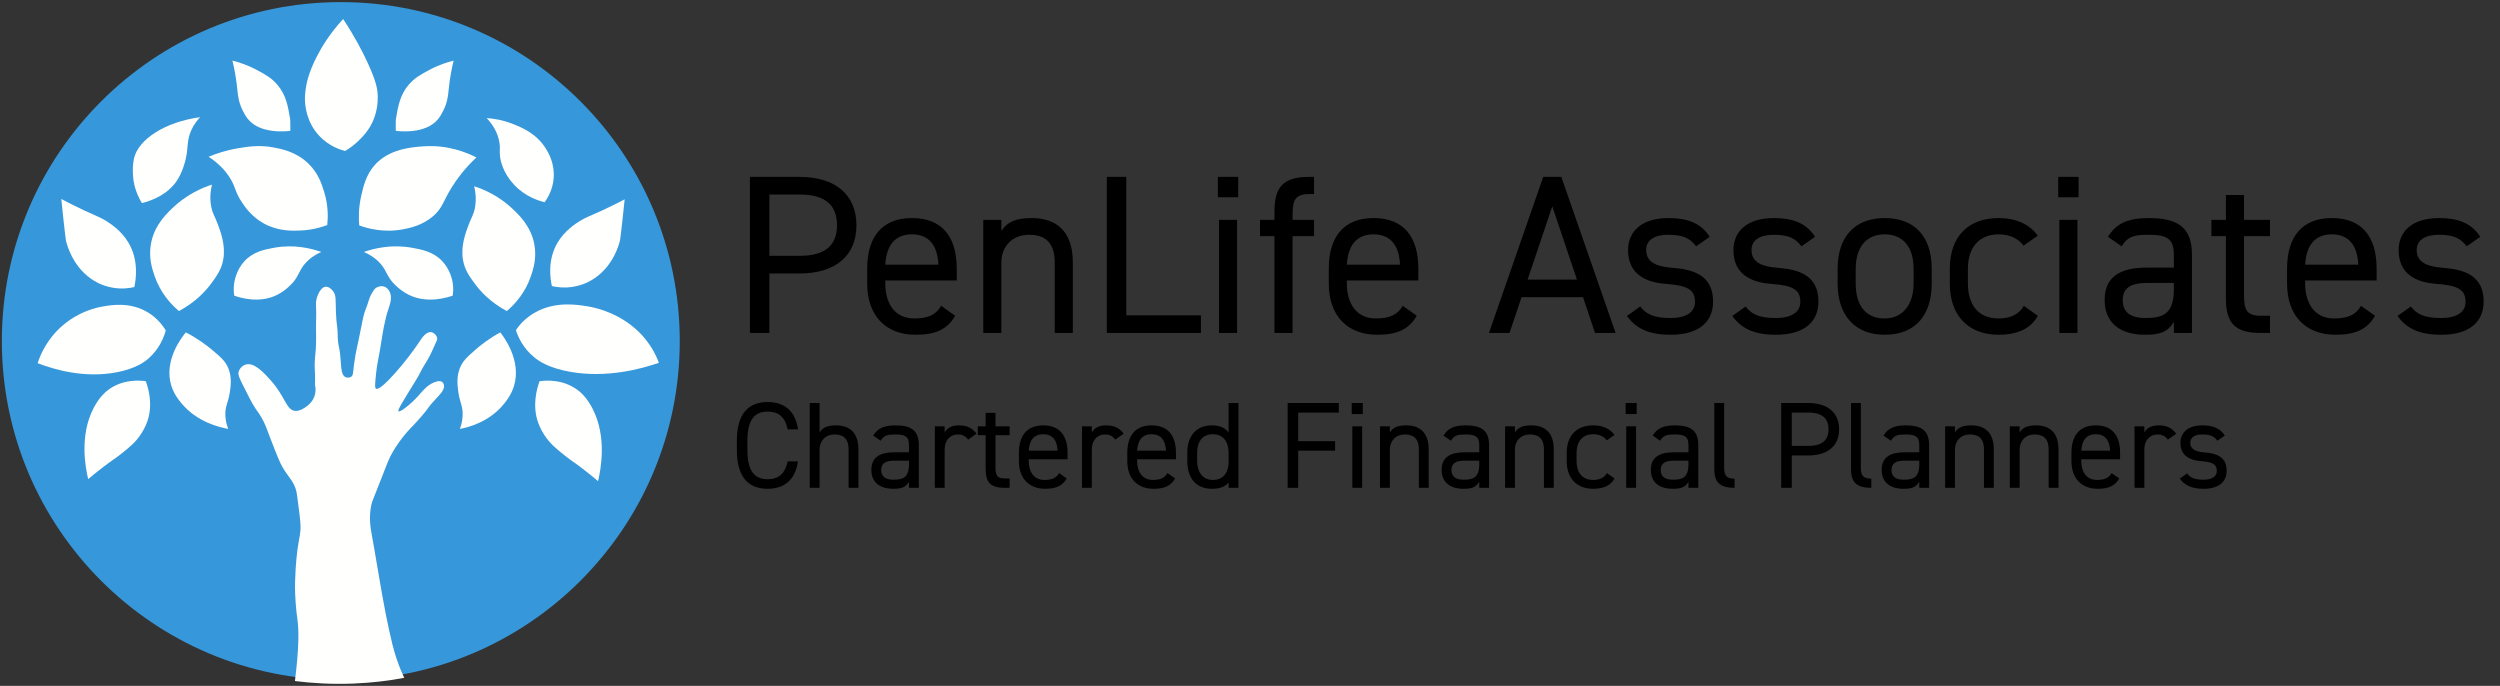 <?xml version="1.0" encoding="UTF-8"?> <svg xmlns="http://www.w3.org/2000/svg" width="678" height="186" viewBox="0 0 678 186" fill="none"><rect x="0" y="0" width="678" height="186" fill="#333333" stroke="none"/><path d="M184.35 92.497C184.35 143.266 143.194 184.422 92.425 184.422C41.657 184.422 0.5 143.266 0.5 92.497C0.5 41.728 41.657 0.572 92.425 0.572C143.194 0.572 184.35 41.728 184.35 92.497Z" fill="#3698DA"></path><path d="M79.986 184.696C81.15 175.366 81.037 170.69 80.678 168.137C80.586 167.484 80.195 164.753 80.047 161.042C80.007 160.033 79.995 158.928 80.027 157.678C80.153 152.726 80.678 149.017 80.678 149.017C81.189 145.41 81.614 144.604 81.493 142.153C81.438 141.053 81.239 139.513 80.841 136.434C80.61 134.645 80.494 133.75 80.422 133.434C79.782 130.649 78.477 129.745 76.771 126.956C75.891 125.518 75.046 123.328 73.353 118.948C72.235 116.058 71.969 115.06 70.91 113.228C70.019 111.685 69.819 111.721 68.469 109.469C68.141 108.922 67.376 107.409 65.863 104.404C64.943 102.576 64.489 101.645 64.725 100.808C64.975 99.916 65.782 99.104 66.678 98.848C68.969 98.189 71.699 101.208 73.515 103.26C77.416 107.668 77.631 111.218 80.027 111.43C81.428 111.554 82.796 110.493 83.26 110.133C83.752 109.752 84.942 108.802 85.4 107.078C85.718 105.89 85.543 104.876 85.415 104.354C85.467 103.286 85.459 102.425 85.443 101.853C85.399 100.224 85.242 98.941 85.443 96.934C85.79 93.946 85.747 91.558 85.709 89.512C85.67 87.366 85.841 85.214 85.709 83.073C85.684 82.674 85.631 81.884 85.891 80.904C85.928 80.765 86.726 77.884 88.33 77.766C89.31 77.693 90.109 78.69 90.283 78.909C91.259 80.13 90.958 81.248 91.112 84.861C91.255 88.196 91.574 88.698 91.586 90.84C91.587 91.198 91.582 92.228 91.812 93.562C91.974 94.492 92.174 94.769 92.399 97.866C92.546 99.882 92.609 101.785 93.702 102.278C94.215 102.51 94.879 102.452 95.288 102.136C95.755 101.777 95.747 101.214 95.895 99.797C95.895 99.797 96.075 98.077 96.427 96.13C96.558 95.402 96.703 94.724 96.958 93.536C97.144 92.664 97.159 92.637 97.312 91.926C97.583 90.67 98.056 88.364 98.346 86.806C98.38 86.625 98.47 86.137 98.641 85.501C99.082 83.849 99.215 84.053 100.051 81.361C100.13 81.109 100.374 80.317 100.919 79.4C101.323 78.722 101.583 78.297 102.114 77.984C102.215 77.924 103.215 77.353 104.284 77.766C105.166 78.105 105.564 78.91 105.695 79.182C106.53 80.928 105.623 82.834 104.935 85.065C104.764 85.62 104.66 86.193 104.523 86.757C103.812 89.653 103.762 90.805 103.07 94.788C102.478 98.192 102.248 98.877 102.004 101.189C101.719 103.889 101.576 105.24 102.004 105.438C103.404 106.09 110.692 97.413 113.907 92.433C114.379 91.7 115.563 89.933 116.874 90.077C117.67 90.164 118.459 90.954 118.57 91.748C118.624 92.134 118.482 92.272 117.684 94.073C117.208 95.148 117.298 94.974 116.982 95.633C116.207 97.248 115.495 98.346 114.832 99.44C113.96 100.88 114.046 101.086 112.64 103.369C109.07 109.169 107.742 111.256 108.083 111.54C108.48 111.87 111.267 109.773 113.4 107.4C114.538 106.133 115.744 104.505 117.742 103.696C119.198 103.105 119.77 103.478 119.912 103.586C120.283 103.865 120.374 104.321 120.398 104.441C120.668 105.794 119.175 107.085 117.416 109.033C115.782 110.844 116.564 110.292 114.268 112.956C111.719 115.914 111.014 116.296 109.276 118.512C107.862 120.317 106.947 121.828 106.656 122.318C105.458 124.336 105.12 125.398 102.656 131.694C100.932 136.097 100.858 136.174 100.702 136.924C99.967 140.466 100.504 143.306 100.866 145.258C101.851 150.586 102.668 155.942 103.632 161.274C103.931 162.926 105.106 169.456 106.4 174.674C106.612 175.532 107.014 177.1 107.703 179.086C108.394 181.082 109.098 182.698 109.627 183.832C105.627 184.577 100.986 185.18 95.811 185.384C89.831 185.618 84.495 185.268 79.986 184.696Z" fill="#FFFFFE"></path><path d="M136.848 109.319C132.851 114.419 127.102 115.872 124.714 116.324C125.012 115.541 125.394 114.304 125.466 112.768C125.59 110.117 124.672 109.156 124.284 106.193C124.07 104.553 123.766 102.236 124.714 99.835C125.467 97.927 126.663 96.848 128.902 94.877C130.41 93.551 132.643 91.801 135.667 90.136C136.492 91.172 141.475 97.629 139.426 104.577C138.752 106.861 137.544 108.431 136.848 109.319Z" fill="#FFFFFE"></path><path d="M160.702 110.826C164.619 118.429 162.978 127.179 162.193 130.495C161.241 129.681 159.781 128.459 157.934 127.05C155.423 125.134 155.089 125.073 153.25 123.606C150.785 121.641 149.107 120.279 147.606 117.938C147.307 117.471 146.482 116.167 145.903 114.493C144.309 109.881 145.601 105.39 146.329 103.381C147.91 103.165 152.758 102.721 156.869 105.937C157.426 106.373 159.137 107.789 160.702 110.826Z" fill="#FFFFFE"></path><path d="M137.435 84.361C132.806 81.869 130.159 78.824 128.815 77.003C127.359 75.032 125.991 73.169 125.542 70.381C124.943 66.672 126.264 63.163 127.068 61.025C127.888 58.847 128.462 58.239 128.815 56.295C129.246 53.927 128.932 51.88 128.596 50.513C129.866 50.921 131.499 51.544 133.288 52.511C136.178 54.071 138.055 55.757 138.635 56.295C140.61 58.127 143.844 61.128 144.855 65.965C145.679 69.912 144.591 73.109 143.982 74.901C142.474 79.339 139.782 82.216 138.274 83.615C137.994 83.864 137.715 84.112 137.435 84.361Z" fill="#FFFFFE"></path><path d="M151.256 65.718C153.191 62.502 156.131 60.647 157.167 59.993C158.803 58.962 159.743 58.714 163.184 57.131C165.911 55.876 168.066 54.768 169.411 54.056C169.275 55.423 169.063 57.483 168.778 59.993C168.41 63.23 168.226 64.847 168.144 65.187C167.892 66.247 166.44 71.855 161.39 75.364C160.319 76.108 159.172 76.636 159.172 76.636C158.566 76.916 157.162 77.512 155.267 77.803C152.956 78.156 150.99 77.889 149.674 77.591C149.284 75.846 148.35 70.551 151.256 65.718Z" fill="#FFFFFE"></path><path d="M139.078 33.615C141.446 34.555 145.353 36.112 147.94 40.16C148.636 41.247 150.466 44.204 150.156 48.288C149.913 51.491 148.476 53.787 147.718 54.833C146.288 54.503 142.522 53.437 139.41 50.083C138.686 49.303 136.244 46.603 135.645 42.693C135.376 40.943 135.716 40.445 135.464 38.759C135.008 35.724 133.338 33.469 131.989 32.031C133.653 32.136 136.204 32.473 139.078 33.615Z" fill="#FFFFFE"></path><path d="M129.199 42.703C126.593 41.368 121.44 39.22 114.873 39.683C111.688 39.908 105.44 40.348 101.515 44.887C99.24 47.517 98.535 50.612 97.964 53.115C97.211 56.417 97.257 59.244 97.425 61.132C99.694 61.961 104.113 63.193 109.381 62.173C111.163 61.828 114.599 61.14 117.567 58.529C120.084 56.315 120.141 54.577 122.628 50.616C123.877 48.627 125.924 45.78 129.199 42.703Z" fill="#FFFFFE"></path><path d="M86.011 15.145C83.593 19.808 83.079 22.876 82.917 24.065C82.796 24.952 82.67 25.837 82.702 27.037C82.736 28.253 82.936 32.922 86.545 36.806C89.122 39.578 92.161 40.58 93.589 40.948C94.782 40.24 96.437 39.094 98.072 37.337C98.614 36.756 99.572 35.716 100.421 34.258C102.45 30.772 102.46 27.304 102.448 26.188C102.43 24.288 102.07 22.136 99.673 16.95C98.245 13.86 96.126 9.766 93.055 5.164C89.509 9.013 87.322 12.62 86.011 15.145Z" fill="#FFFFFE"></path><path d="M69.156 24.945C69.611 25.057 70.264 25.263 70.987 25.653C71.609 25.991 72.081 26.247 72.522 26.776C73.166 27.547 73.303 28.365 73.467 29.344C73.591 30.084 73.506 30.212 73.467 30.26C73.028 30.808 71.19 30.429 70.308 29.344C70.004 28.971 69.846 28.552 69.776 28.371C69.556 27.788 69.561 27.391 69.472 26.675C69.422 26.257 69.33 25.664 69.156 24.945Z" fill="#FFFFFE"></path><path d="M54.265 31.785C53.571 32.517 52.559 33.738 51.813 35.457C50.597 38.26 51.131 39.981 50.321 43.328C50.144 44.06 49.477 46.738 47.976 48.994C45.448 52.792 41.22 54.39 38.488 55.08C37.752 53.886 36.72 51.88 36.249 49.204C36.249 49.204 35.667 45.893 36.356 42.908C37.513 37.886 44.643 33.066 54.265 31.785Z" fill="#FFFFFE"></path><path d="M56.568 42.513C58.454 41.724 61.172 40.773 64.559 40.211C67.222 39.767 70.347 39.246 74.276 40.001C76.387 40.405 80.276 41.152 83.563 44.293C86.3 46.909 87.228 49.858 87.882 51.934C89.086 55.761 88.968 59.076 88.746 61.041C87.19 61.625 84.722 62.364 81.619 62.507C79.411 62.608 75.519 62.786 71.578 60.623C68.226 58.782 66.427 56.121 65.531 54.76C63.635 51.885 63.919 50.585 62.14 47.901C61.19 46.465 59.532 44.444 56.568 42.513Z" fill="#FFFFFE"></path><path d="M63.521 80.179C63.395 79.356 63.3 78.147 63.521 76.72C63.629 76.027 64.141 73.155 66.319 70.804C68.716 68.217 71.848 67.647 74.399 67.183C79.769 66.204 84.381 67.359 87.127 68.335C85.657 68.979 83.972 69.991 82.597 71.639C81.143 73.38 81.112 74.545 79.62 76.405C79.62 76.405 77.852 78.612 75.16 79.969C70.221 82.46 64.757 80.625 63.521 80.179Z" fill="#FFFFFE"></path><path d="M122.775 80.179C122.904 79.356 123.001 78.147 122.775 76.72C122.665 76.027 122.141 73.155 119.919 70.804C117.471 68.217 114.272 67.647 111.667 67.183C106.183 66.204 101.473 67.359 98.671 68.335C100.171 68.979 101.892 69.991 103.296 71.639C104.78 73.38 104.812 74.545 106.335 76.405C106.335 76.405 108.14 78.612 110.889 79.969C115.932 82.46 121.512 80.625 122.775 80.179Z" fill="#FFFFFE"></path><path d="M48.531 84.361C53.218 81.836 55.901 78.752 57.263 76.907C58.736 74.909 60.123 73.024 60.578 70.197C61.184 66.44 59.846 62.885 59.031 60.72C58.2 58.513 57.621 57.896 57.263 55.928C56.827 53.528 57.144 51.455 57.484 50.071C56.197 50.483 54.544 51.115 52.73 52.095C49.805 53.675 47.903 55.383 47.315 55.928C45.315 57.784 42.037 60.824 41.014 65.725C40.18 69.723 41.282 72.963 41.898 74.777C43.426 79.273 46.153 82.188 47.681 83.605C47.964 83.857 48.248 84.109 48.531 84.361Z" fill="#FFFFFE"></path><path d="M34.839 65.802C32.898 62.538 29.947 60.656 28.907 59.992C27.266 58.946 26.323 58.694 22.871 57.088C20.134 55.815 17.971 54.69 16.622 53.968C16.758 55.355 16.97 57.444 17.256 59.992C17.626 63.276 17.811 64.918 17.892 65.264C18.146 66.339 19.603 72.03 24.671 75.591C25.744 76.346 26.895 76.883 26.895 76.883C27.505 77.166 28.914 77.771 30.814 78.066C33.133 78.424 35.106 78.155 36.428 77.851C36.818 76.08 37.757 70.706 34.839 65.802Z" fill="#FFFFFE"></path><path d="M49.162 109.319C53.36 114.419 59.398 115.872 61.907 116.324C61.594 115.541 61.192 114.304 61.118 112.768C60.987 110.117 61.95 109.156 62.358 106.193C62.583 104.553 62.902 102.236 61.907 99.835C61.115 97.927 59.859 96.848 57.508 94.877C55.924 93.551 53.579 91.801 50.402 90.136C49.536 91.172 44.302 97.629 46.455 104.577C47.163 106.861 48.431 108.431 49.162 109.319Z" fill="#FFFFFE"></path><path d="M44.965 89.615C44.169 88.319 42.677 86.295 40.152 84.751C35.312 81.789 30.145 82.715 27.64 83.164C26.183 83.425 21.491 84.419 17.023 88.243C12.589 92.039 10.848 96.508 10.207 98.497C14.477 100.141 22.844 102.707 31.811 100.931C36.913 99.919 39.282 98.08 40.26 97.229C43.313 94.565 44.496 91.289 44.965 89.615Z" fill="#FFFFFE"></path><path d="M25.382 110.67C21.524 118.117 23.14 126.687 23.913 129.935C24.852 129.137 26.29 127.941 28.11 126.561C30.582 124.685 30.913 124.623 32.725 123.187C35.154 121.262 36.806 119.929 38.285 117.635C38.58 117.179 39.393 115.902 39.964 114.262C41.534 109.743 40.261 105.346 39.544 103.378C37.986 103.166 33.209 102.731 29.158 105.881C28.61 106.307 26.924 107.695 25.382 110.67Z" fill="#FFFFFE"></path><path d="M123.021 16.442C121.373 16.846 118.999 17.581 116.378 18.99C114.125 20.201 112.411 21.121 110.807 23.023C108.471 25.793 107.973 28.738 107.378 32.258C107.301 32.715 107.329 35.48 107.329 35.48C108.181 35.594 115.447 36.475 118.842 32.258C119.946 30.886 120.729 28.866 120.771 28.754C121.571 26.663 121.555 25.234 121.874 22.661C122.059 21.16 122.39 19.023 123.021 16.442Z" fill="#FFFFFE"></path><path d="M63.034 16.442C64.684 16.846 67.057 17.581 69.68 18.99C71.934 20.201 73.649 21.121 75.253 23.023C77.59 25.793 78.088 28.738 78.684 32.258C78.761 32.715 78.733 35.48 78.733 35.48C77.881 35.594 70.612 36.475 67.214 32.258C66.11 30.886 65.328 28.866 65.285 28.754C64.485 26.663 64.501 25.234 64.181 22.661C63.996 21.16 63.665 19.023 63.034 16.442Z" fill="#FFFFFE"></path><path d="M139.916 89.511C140.803 88.215 142.468 86.191 145.284 84.647C150.683 81.686 156.446 82.611 159.239 83.061C160.864 83.322 166.098 84.315 171.079 88.139C176.024 91.935 177.967 96.405 178.682 98.394C173.919 100.038 164.587 102.605 154.588 100.827C148.896 99.815 146.254 97.977 145.164 97.126C141.759 94.462 140.439 91.186 139.916 89.511Z" fill="#FFFFFE"></path><path d="M216.875 74.163H208.656V90.294H203.381V47.974H216.875C226.627 47.974 232.269 52.881 232.269 61.099C232.269 69.257 226.688 74.163 216.875 74.163ZM208.656 69.379H216.875C224.051 69.379 226.995 66.313 226.995 61.099C226.995 55.825 224.051 52.758 216.875 52.758H208.656V69.379ZM255.237 82.934L259.04 85.633C256.893 89.374 253.643 90.785 248.307 90.785C240.088 90.785 235.181 85.449 235.181 76.923V72.875C235.181 64.166 239.291 59.137 247.325 59.137C255.421 59.137 259.469 64.105 259.469 72.875V76.065H240.088V76.923C240.088 82.198 242.603 86.369 247.939 86.369C251.925 86.369 253.949 85.203 255.237 82.934ZM247.325 63.553C242.603 63.553 240.395 66.681 240.088 71.771H254.501C254.256 66.619 251.987 63.553 247.325 63.553ZM266.662 90.294V59.627H271.569V62.633C273.102 60.302 275.249 59.137 279.788 59.137C286.35 59.137 290.95 62.571 290.95 71.158V90.294H286.044V71.219C286.044 65.025 282.67 63.675 279.052 63.675C274.452 63.675 271.569 66.926 271.569 71.158V90.294H266.662ZM305.448 47.974V85.51H325.688V90.294H300.173V47.974H305.448ZM330.593 90.294V59.627H335.5V90.294H330.593ZM330.286 53.494V47.974H335.806V53.494H330.286ZM341.709 59.627H345.634V57.419C345.634 51.041 347.719 47.974 354.957 47.974H356.367V52.635H355.141C351.031 52.635 350.541 54.414 350.541 58.646V59.627H356.367V64.043H350.541V90.294H345.634V64.043H341.709V59.627ZM380.42 82.934L384.222 85.633C382.076 89.374 378.825 90.785 373.489 90.785C365.27 90.785 360.364 85.449 360.364 76.923V72.875C360.364 64.166 364.473 59.137 372.508 59.137C380.604 59.137 384.652 64.105 384.652 72.875V76.065H365.27V76.923C365.27 82.198 367.785 86.369 373.121 86.369C377.108 86.369 379.132 85.203 380.42 82.934ZM372.508 63.553C367.785 63.553 365.577 66.681 365.27 71.771H379.684C379.438 66.619 377.169 63.553 372.508 63.553ZM409.386 90.294H403.805L418.525 47.974H423.431L438.151 90.294H432.57L429.319 80.603H412.637L409.386 90.294ZM420.978 55.947L414.293 75.819H427.663L420.978 55.947ZM463.671 64.227L459.991 66.803C458.335 64.657 456.618 63.675 452.386 63.675C448.767 63.675 446.436 65.086 446.436 67.785C446.436 71.281 449.503 72.323 453.551 72.63C459.316 73.059 464.591 74.715 464.591 81.769C464.591 87.105 460.972 90.785 453.06 90.785C446.804 90.785 443.554 88.883 441.223 85.694L444.842 83.118C446.498 85.326 448.706 86.246 453.122 86.246C457.231 86.246 459.684 84.651 459.684 81.891C459.684 78.579 457.722 77.414 451.772 76.985C446.62 76.617 441.53 74.531 441.53 67.846C441.53 62.755 445.21 59.137 452.508 59.137C457.476 59.137 461.279 60.425 463.671 64.227ZM492.241 64.227L488.561 66.803C486.905 64.657 485.188 63.675 480.956 63.675C477.337 63.675 475.007 65.086 475.007 67.785C475.007 71.281 478.073 72.323 482.121 72.63C487.887 73.059 493.161 74.715 493.161 81.769C493.161 87.105 489.543 90.785 481.631 90.785C475.375 90.785 472.124 88.883 469.793 85.694L473.412 83.118C475.068 85.326 477.276 86.246 481.692 86.246C485.801 86.246 488.255 84.651 488.255 81.891C488.255 78.579 486.292 77.414 480.343 76.985C475.191 76.617 470.1 74.531 470.1 67.846C470.1 62.755 473.78 59.137 481.079 59.137C486.047 59.137 489.849 60.425 492.241 64.227ZM523.878 72.875V76.923C523.878 84.897 519.953 90.785 511.121 90.785C502.963 90.785 498.363 85.387 498.363 76.923V72.875C498.363 64.166 503.086 59.137 511.121 59.137C519.217 59.137 523.878 64.105 523.878 72.875ZM511.121 86.369C516.334 86.369 518.971 82.137 518.971 76.923V72.875C518.971 67.049 516.15 63.553 511.121 63.553C506.091 63.553 503.27 67.11 503.27 72.875V76.923C503.27 82.198 505.478 86.369 511.121 86.369ZM548.847 82.934L552.649 85.633C550.748 89.19 547.007 90.785 542.039 90.785C533.636 90.785 528.791 85.387 528.791 76.923V72.875C528.791 64.166 533.759 59.137 542.039 59.137C546.639 59.137 550.441 60.793 552.649 63.921L548.785 66.619C547.436 64.657 544.86 63.553 542.039 63.553C536.764 63.553 533.697 67.11 533.697 72.875V76.923C533.697 82.198 536.151 86.369 542.039 86.369C544.921 86.369 547.559 85.387 548.847 82.934ZM558.497 90.294V59.627H563.403V90.294H558.497ZM558.19 53.494V47.974H563.71V53.494H558.19ZM570.778 81.339C570.778 74.715 575.5 72.569 582.247 72.569H589.546V69.011C589.546 64.657 587.522 63.675 582.738 63.675C579.058 63.675 577.095 63.982 575.378 66.803L571.698 64.227C573.844 60.67 576.972 59.137 582.799 59.137C590.588 59.137 594.452 61.651 594.452 69.011V90.294H589.546V87.289C587.828 90.11 585.743 90.785 581.756 90.785C574.642 90.785 570.778 87.289 570.778 81.339ZM589.546 78.518V76.739H582.247C577.402 76.739 575.684 78.395 575.684 81.462C575.684 84.897 578.138 86.246 581.756 86.246C586.295 86.246 589.546 85.387 589.546 78.518ZM599.74 64.043V59.627H603.665V52.881H608.572V59.627H615.625V64.043H608.572V79.622C608.572 83.854 609.062 85.633 613.172 85.633H615.625V90.294H612.988C605.75 90.294 603.665 87.227 603.665 80.849V64.043H599.74ZM640.308 82.934L644.11 85.633C641.964 89.374 638.713 90.785 633.377 90.785C625.158 90.785 620.252 85.449 620.252 76.923V72.875C620.252 64.166 624.361 59.137 632.396 59.137C640.492 59.137 644.54 64.105 644.54 72.875V76.065H625.158V76.923C625.158 82.198 627.673 86.369 633.009 86.369C636.996 86.369 639.02 85.203 640.308 82.934ZM632.396 63.553C627.673 63.553 625.465 66.681 625.158 71.771H639.572C639.326 66.619 637.057 63.553 632.396 63.553ZM672.647 64.227L668.967 66.803C667.311 64.657 665.594 63.675 661.362 63.675C657.743 63.675 655.413 65.086 655.413 67.785C655.413 71.281 658.479 72.323 662.527 72.63C668.293 73.059 673.567 74.715 673.567 81.769C673.567 87.105 669.949 90.785 662.037 90.785C655.781 90.785 652.53 88.883 650.199 85.694L653.818 83.118C655.474 85.326 657.682 86.246 662.098 86.246C666.207 86.246 668.661 84.651 668.661 81.891C668.661 78.579 666.698 77.414 660.749 76.985C655.597 76.617 650.506 74.531 650.506 67.846C650.506 62.755 654.186 59.137 661.485 59.137C666.453 59.137 670.255 60.425 672.647 64.227Z" fill="black"></path><path d="M216.435 116.461H213.635C212.835 112.861 211.001 111.627 208.168 111.627C204.635 111.627 202.701 113.827 202.701 119.527V122.061C202.701 127.761 204.635 129.961 208.168 129.961C211.168 129.961 212.868 128.494 213.635 125.127H216.401C215.668 130.294 212.535 132.561 208.168 132.561C203.068 132.561 199.835 129.494 199.835 122.061V119.527C199.835 112.094 203.068 109.027 208.168 109.027C212.701 109.027 215.701 111.427 216.435 116.461ZM219.605 132.294V109.294H222.272V117.261C223.105 115.994 224.272 115.361 226.739 115.361C230.305 115.361 232.805 117.227 232.805 121.894V132.294H230.139V121.927C230.139 118.561 228.305 117.827 226.339 117.827C223.839 117.827 222.272 119.594 222.272 121.894V132.294H219.605ZM236.318 127.427C236.318 123.827 238.884 122.661 242.551 122.661H246.518V120.727C246.518 118.361 245.418 117.827 242.818 117.827C240.818 117.827 239.751 117.994 238.818 119.527L236.818 118.127C237.984 116.194 239.684 115.361 242.851 115.361C247.084 115.361 249.184 116.727 249.184 120.727V132.294H246.518V130.661C245.584 132.194 244.451 132.561 242.284 132.561C238.418 132.561 236.318 130.661 236.318 127.427ZM246.518 125.894V124.927H242.551C239.918 124.927 238.984 125.827 238.984 127.494C238.984 129.361 240.318 130.094 242.284 130.094C244.751 130.094 246.518 129.627 246.518 125.894ZM264.825 117.627L262.558 119.227C261.858 118.261 260.991 117.827 259.758 117.827C257.725 117.827 256.191 119.361 256.191 121.861V132.294H253.525V115.627H256.191V117.261C256.891 116.094 258.025 115.361 260.058 115.361C262.325 115.361 263.758 116.127 264.825 117.627ZM265.177 118.027V115.627H267.31V111.961H269.977V115.627H273.81V118.027H269.977V126.494C269.977 128.794 270.243 129.761 272.477 129.761H273.81V132.294H272.377C268.443 132.294 267.31 130.627 267.31 127.161V118.027H265.177ZM287.224 128.294L289.291 129.761C288.124 131.794 286.358 132.561 283.458 132.561C278.991 132.561 276.324 129.661 276.324 125.027V122.827C276.324 118.094 278.558 115.361 282.924 115.361C287.324 115.361 289.524 118.061 289.524 122.827V124.561H278.991V125.027C278.991 127.894 280.358 130.161 283.258 130.161C285.424 130.161 286.524 129.527 287.224 128.294ZM282.924 117.761C280.358 117.761 279.158 119.461 278.991 122.227H286.824C286.691 119.427 285.458 117.761 282.924 117.761ZM304.734 117.627L302.467 119.227C301.767 118.261 300.9 117.827 299.667 117.827C297.634 117.827 296.1 119.361 296.1 121.861V132.294H293.434V115.627H296.1V117.261C296.8 116.094 297.934 115.361 299.967 115.361C302.234 115.361 303.667 116.127 304.734 117.627ZM316.619 128.294L318.685 129.761C317.519 131.794 315.752 132.561 312.852 132.561C308.385 132.561 305.719 129.661 305.719 125.027V122.827C305.719 118.094 307.952 115.361 312.319 115.361C316.719 115.361 318.919 118.061 318.919 122.827V124.561H308.385V125.027C308.385 127.894 309.752 130.161 312.652 130.161C314.819 130.161 315.919 129.527 316.619 128.294ZM312.319 117.761C309.752 117.761 308.552 119.461 308.385 122.227H316.219C316.085 119.427 314.852 117.761 312.319 117.761ZM333.195 117.294V109.294H335.861V132.294H333.195V130.827C332.295 131.994 330.861 132.561 328.661 132.561C324.128 132.561 321.995 129.361 321.995 125.027V122.827C321.995 118.061 324.528 115.361 328.661 115.361C330.861 115.361 332.295 116.061 333.195 117.294ZM328.928 130.161C331.895 130.161 333.195 128.027 333.195 125.261V122.827C333.195 119.694 331.661 117.761 328.928 117.761C326.195 117.761 324.661 119.661 324.661 122.827V125.027C324.661 127.861 326.095 130.161 328.928 130.161ZM349.211 109.294H363.078V111.894H352.078V119.627H362.078V122.227H352.078V132.294H349.211V109.294ZM366.753 132.294V115.627H369.419V132.294H366.753ZM366.586 112.294V109.294H369.586V112.294H366.586ZM374.26 132.294V115.627H376.927V117.261C377.76 115.994 378.927 115.361 381.394 115.361C384.96 115.361 387.46 117.227 387.46 121.894V132.294H384.794V121.927C384.794 118.561 382.96 117.827 380.994 117.827C378.494 117.827 376.927 119.594 376.927 121.894V132.294H374.26ZM390.973 127.427C390.973 123.827 393.539 122.661 397.206 122.661H401.173V120.727C401.173 118.361 400.073 117.827 397.473 117.827C395.473 117.827 394.406 117.994 393.473 119.527L391.473 118.127C392.639 116.194 394.339 115.361 397.506 115.361C401.739 115.361 403.839 116.727 403.839 120.727V132.294H401.173V130.661C400.239 132.194 399.106 132.561 396.939 132.561C393.073 132.561 390.973 130.661 390.973 127.427ZM401.173 125.894V124.927H397.206C394.573 124.927 393.639 125.827 393.639 127.494C393.639 129.361 394.973 130.094 396.939 130.094C399.406 130.094 401.173 129.627 401.173 125.894ZM408.18 132.294V115.627H410.846V117.261C411.68 115.994 412.846 115.361 415.313 115.361C418.88 115.361 421.38 117.227 421.38 121.894V132.294H418.713V121.927C418.713 118.561 416.88 117.827 414.913 117.827C412.413 117.827 410.846 119.594 410.846 121.894V132.294H408.18ZM435.792 128.294L437.859 129.761C436.825 131.694 434.792 132.561 432.092 132.561C427.525 132.561 424.892 129.627 424.892 125.027V122.827C424.892 118.094 427.592 115.361 432.092 115.361C434.592 115.361 436.659 116.261 437.859 117.961L435.759 119.427C435.025 118.361 433.625 117.761 432.092 117.761C429.225 117.761 427.559 119.694 427.559 122.827V125.027C427.559 127.894 428.892 130.161 432.092 130.161C433.659 130.161 435.092 129.627 435.792 128.294ZM441.036 132.294V115.627H443.703V132.294H441.036ZM440.87 112.294V109.294H443.87V112.294H440.87ZM447.711 127.427C447.711 123.827 450.278 122.661 453.944 122.661H457.911V120.727C457.911 118.361 456.811 117.827 454.211 117.827C452.211 117.827 451.144 117.994 450.211 119.527L448.211 118.127C449.378 116.194 451.078 115.361 454.244 115.361C458.478 115.361 460.578 116.727 460.578 120.727V132.294H457.911V130.661C456.978 132.194 455.844 132.561 453.678 132.561C449.811 132.561 447.711 130.661 447.711 127.427ZM457.911 125.894V124.927H453.944C451.311 124.927 450.378 125.827 450.378 127.494C450.378 129.361 451.711 130.094 453.678 130.094C456.144 130.094 457.911 129.627 457.911 125.894ZM464.918 127.161V109.294H467.585V126.494C467.585 128.294 467.685 129.827 470.418 129.827V132.294C466.218 132.294 464.918 130.627 464.918 127.161ZM490.398 123.527H485.932V132.294H483.065V109.294H490.398C495.698 109.294 498.765 111.961 498.765 116.427C498.765 120.861 495.732 123.527 490.398 123.527ZM485.932 120.927H490.398C494.298 120.927 495.898 119.261 495.898 116.427C495.898 113.561 494.298 111.894 490.398 111.894H485.932V120.927ZM501.995 127.161V109.294H504.661V126.494C504.661 128.294 504.761 129.827 507.495 129.827V132.294C503.295 132.294 501.995 130.627 501.995 127.161ZM510.309 127.427C510.309 123.827 512.875 122.661 516.542 122.661H520.509V120.727C520.509 118.361 519.409 117.827 516.809 117.827C514.809 117.827 513.742 117.994 512.809 119.527L510.809 118.127C511.975 116.194 513.675 115.361 516.842 115.361C521.075 115.361 523.175 116.727 523.175 120.727V132.294H520.509V130.661C519.575 132.194 518.442 132.561 516.275 132.561C512.409 132.561 510.309 130.661 510.309 127.427ZM520.509 125.894V124.927H516.542C513.909 124.927 512.975 125.827 512.975 127.494C512.975 129.361 514.309 130.094 516.275 130.094C518.742 130.094 520.509 129.627 520.509 125.894ZM527.516 132.294V115.627H530.182V117.261C531.016 115.994 532.182 115.361 534.649 115.361C538.216 115.361 540.716 117.227 540.716 121.894V132.294H538.049V121.927C538.049 118.561 536.216 117.827 534.249 117.827C531.749 117.827 530.182 119.594 530.182 121.894V132.294H527.516ZM545.061 132.294V115.627H547.728V117.261C548.561 115.994 549.728 115.361 552.195 115.361C555.761 115.361 558.261 117.227 558.261 121.894V132.294H555.595V121.927C555.595 118.561 553.761 117.827 551.795 117.827C549.295 117.827 547.728 119.594 547.728 121.894V132.294H545.061ZM572.673 128.294L574.74 129.761C573.573 131.794 571.807 132.561 568.907 132.561C564.44 132.561 561.773 129.661 561.773 125.027V122.827C561.773 118.094 564.007 115.361 568.373 115.361C572.773 115.361 574.973 118.061 574.973 122.827V124.561H564.44V125.027C564.44 127.894 565.807 130.161 568.707 130.161C570.873 130.161 571.973 129.527 572.673 128.294ZM568.373 117.761C565.807 117.761 564.607 119.461 564.44 122.227H572.273C572.14 119.427 570.907 117.761 568.373 117.761ZM590.183 117.627L587.916 119.227C587.216 118.261 586.349 117.827 585.116 117.827C583.083 117.827 581.549 119.361 581.549 121.861V132.294H578.883V115.627H581.549V117.261C582.249 116.094 583.383 115.361 585.416 115.361C587.683 115.361 589.116 116.127 590.183 117.627ZM603.368 118.127L601.368 119.527C600.468 118.361 599.535 117.827 597.235 117.827C595.268 117.827 594.001 118.594 594.001 120.061C594.001 121.961 595.668 122.527 597.868 122.694C601.001 122.927 603.868 123.827 603.868 127.661C603.868 130.561 601.901 132.561 597.601 132.561C594.201 132.561 592.435 131.527 591.168 129.794L593.135 128.394C594.035 129.594 595.235 130.094 597.635 130.094C599.868 130.094 601.201 129.227 601.201 127.727C601.201 125.927 600.135 125.294 596.901 125.061C594.101 124.861 591.335 123.727 591.335 120.094C591.335 117.327 593.335 115.361 597.301 115.361C600.001 115.361 602.068 116.061 603.368 118.127Z" fill="black"></path></svg> 